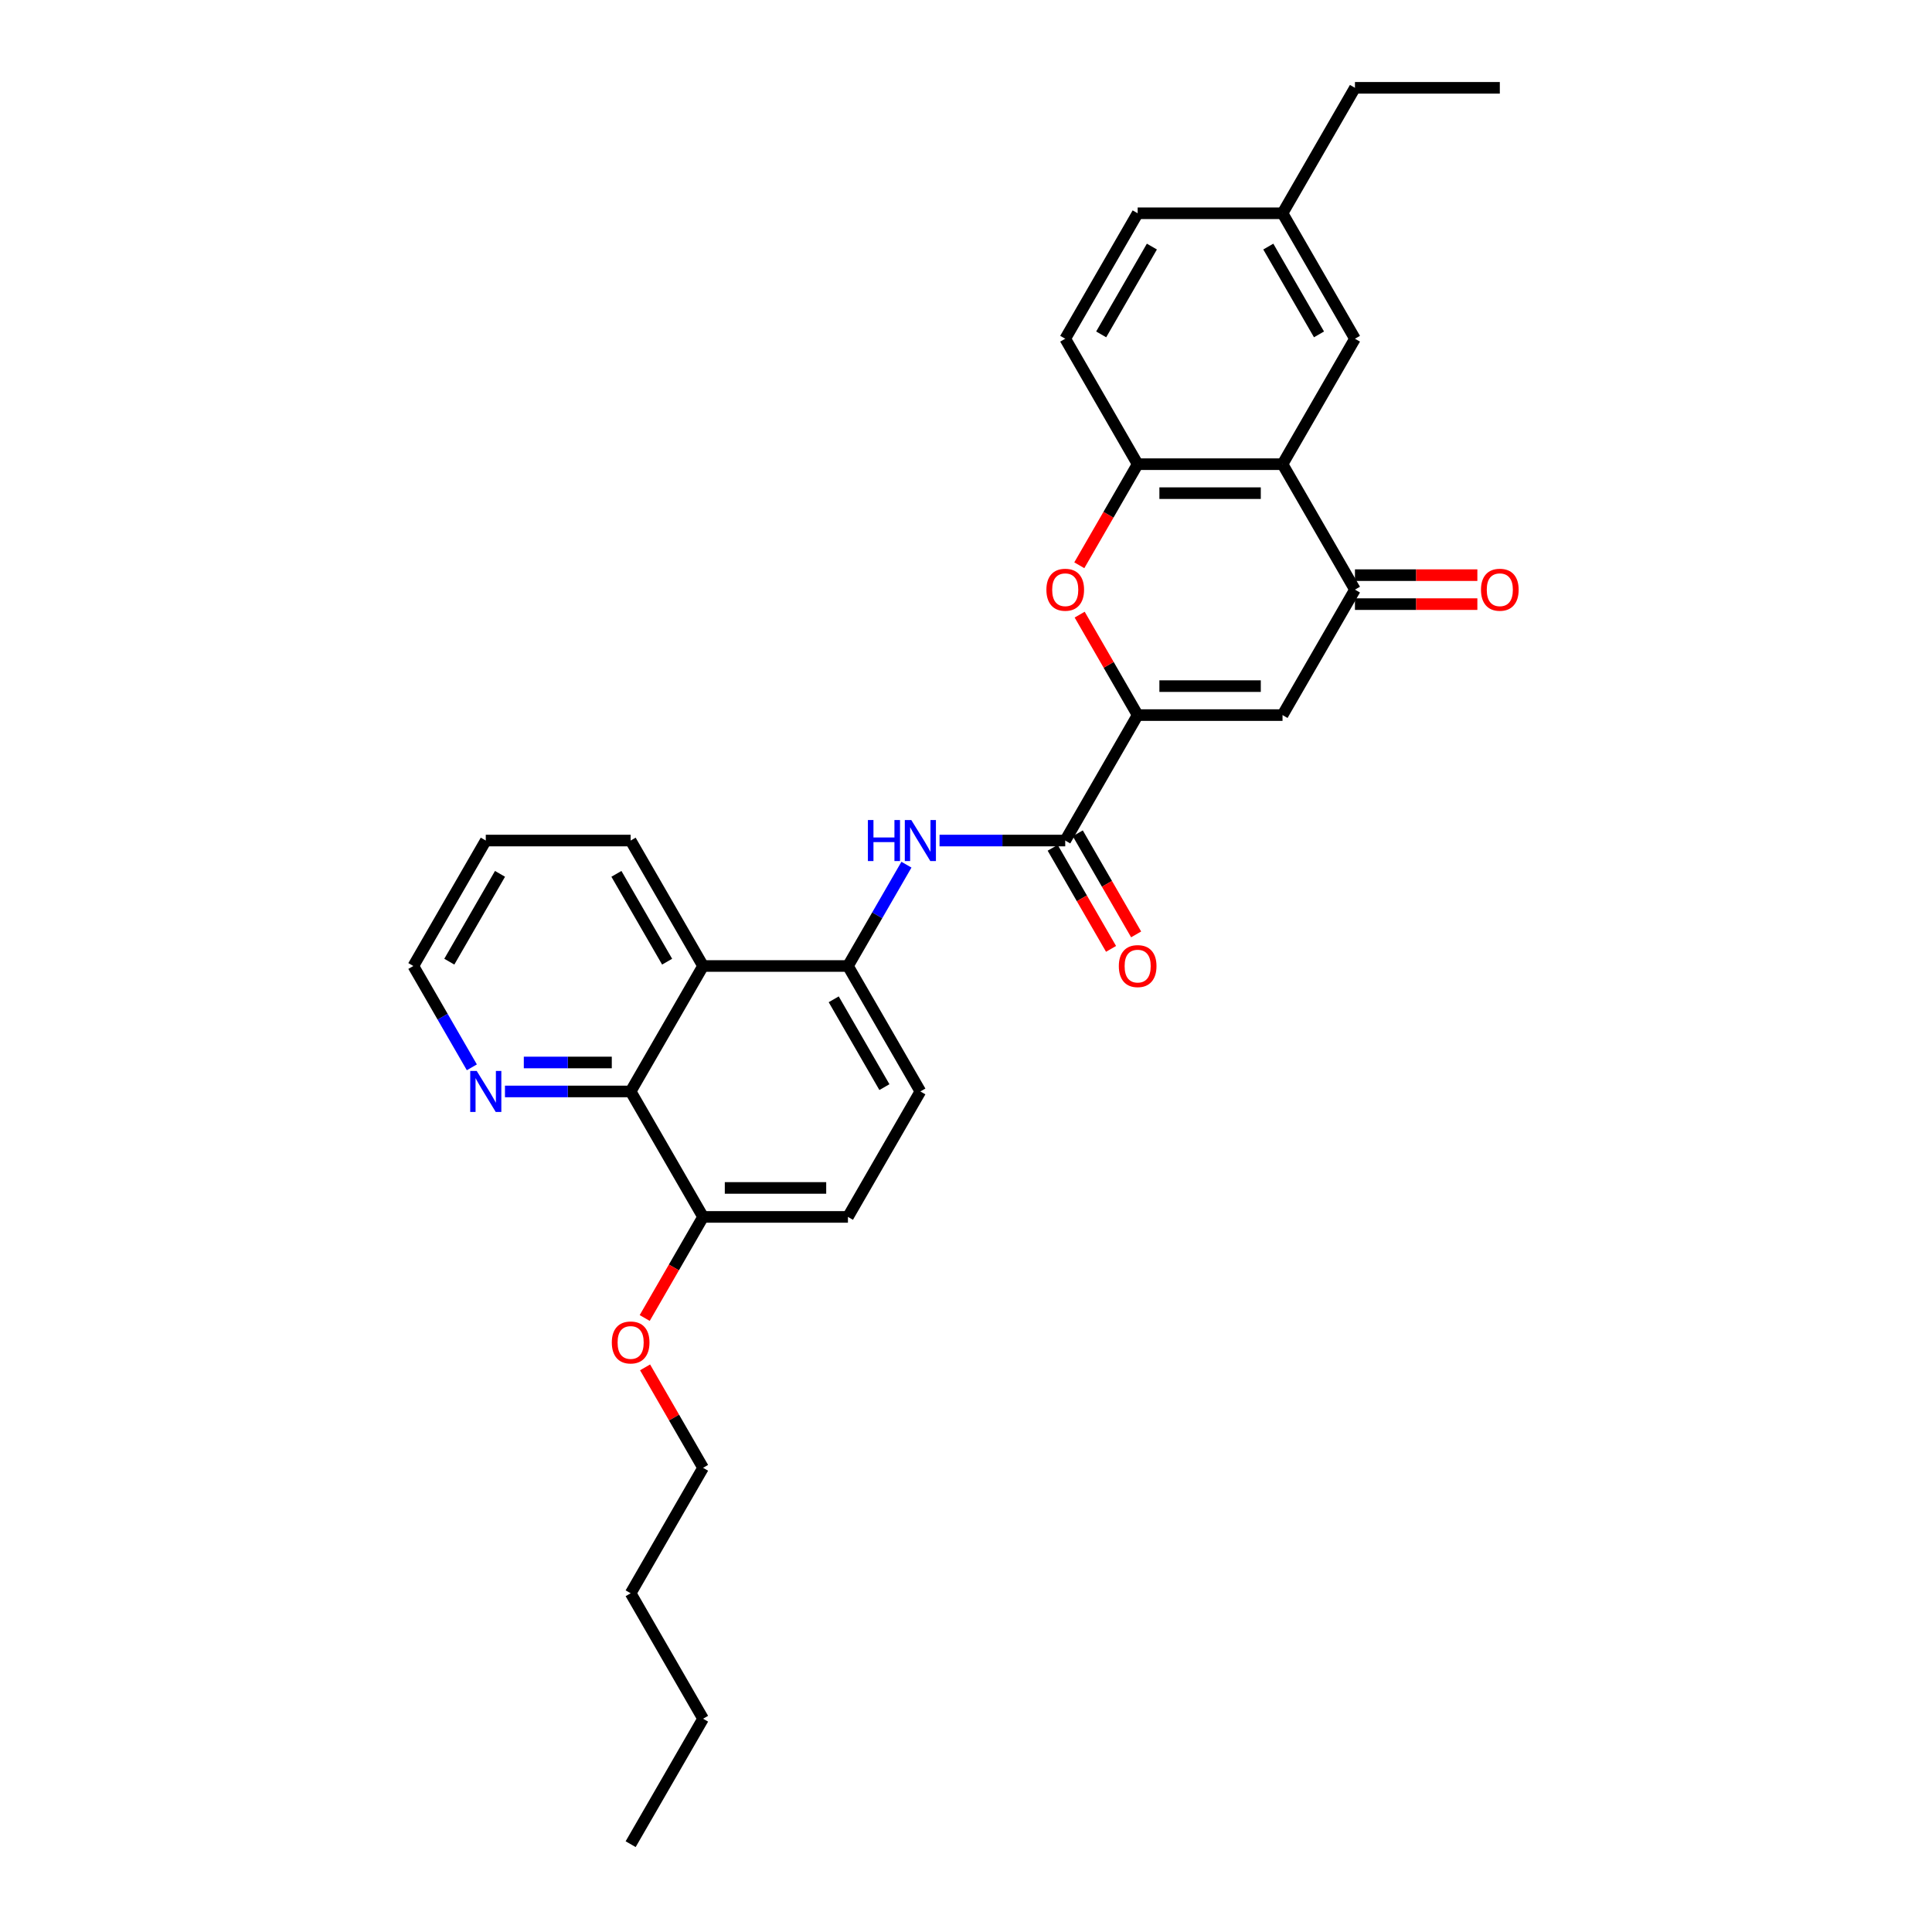 <?xml version='1.0' encoding='iso-8859-1'?>
<svg version='1.1' baseProfile='full'
              xmlns='http://www.w3.org/2000/svg'
                      xmlns:rdkit='http://www.rdkit.org/xml'
                      xmlns:xlink='http://www.w3.org/1999/xlink'
                  xml:space='preserve'
width='1000px' height='1000px' viewBox='0 0 1000 1000'>
<!-- END OF HEADER -->
<rect style='opacity:1.0;fill:#FFFFFF;stroke:none' width='1000' height='1000' x='0' y='0'> </rect>
<path class='bond-0' d='M 588.852,370.13 L 663.833,370.13' style='fill:none;fill-rule:evenodd;stroke:#000000;stroke-width:6px;stroke-linecap:butt;stroke-linejoin:miter;stroke-opacity:1' />
<path class='bond-0' d='M 600.099,355.134 L 652.585,355.134' style='fill:none;fill-rule:evenodd;stroke:#000000;stroke-width:6px;stroke-linecap:butt;stroke-linejoin:miter;stroke-opacity:1' />
<path class='bond-3' d='M 588.852,370.13 L 573.843,344.133' style='fill:none;fill-rule:evenodd;stroke:#000000;stroke-width:6px;stroke-linecap:butt;stroke-linejoin:miter;stroke-opacity:1' />
<path class='bond-3' d='M 573.843,344.133 L 558.834,318.136' style='fill:none;fill-rule:evenodd;stroke:#FF0000;stroke-width:6px;stroke-linecap:butt;stroke-linejoin:miter;stroke-opacity:1' />
<path class='bond-4' d='M 588.852,370.13 L 551.362,435.065' style='fill:none;fill-rule:evenodd;stroke:#000000;stroke-width:6px;stroke-linecap:butt;stroke-linejoin:miter;stroke-opacity:1' />
<path class='bond-2' d='M 663.833,370.13 L 701.323,305.195' style='fill:none;fill-rule:evenodd;stroke:#000000;stroke-width:6px;stroke-linecap:butt;stroke-linejoin:miter;stroke-opacity:1' />
<path class='bond-1' d='M 663.833,240.26 L 588.852,240.26' style='fill:none;fill-rule:evenodd;stroke:#000000;stroke-width:6px;stroke-linecap:butt;stroke-linejoin:miter;stroke-opacity:1' />
<path class='bond-1' d='M 652.585,255.256 L 600.099,255.256' style='fill:none;fill-rule:evenodd;stroke:#000000;stroke-width:6px;stroke-linecap:butt;stroke-linejoin:miter;stroke-opacity:1' />
<path class='bond-11' d='M 663.833,240.26 L 701.323,175.325' style='fill:none;fill-rule:evenodd;stroke:#000000;stroke-width:6px;stroke-linecap:butt;stroke-linejoin:miter;stroke-opacity:1' />
<path class='bond-30' d='M 663.833,240.26 L 701.323,305.195' style='fill:none;fill-rule:evenodd;stroke:#000000;stroke-width:6px;stroke-linecap:butt;stroke-linejoin:miter;stroke-opacity:1' />
<path class='bond-13' d='M 701.323,312.693 L 733.002,312.693' style='fill:none;fill-rule:evenodd;stroke:#000000;stroke-width:6px;stroke-linecap:butt;stroke-linejoin:miter;stroke-opacity:1' />
<path class='bond-13' d='M 733.002,312.693 L 764.681,312.693' style='fill:none;fill-rule:evenodd;stroke:#FF0000;stroke-width:6px;stroke-linecap:butt;stroke-linejoin:miter;stroke-opacity:1' />
<path class='bond-13' d='M 701.323,297.697 L 733.002,297.697' style='fill:none;fill-rule:evenodd;stroke:#000000;stroke-width:6px;stroke-linecap:butt;stroke-linejoin:miter;stroke-opacity:1' />
<path class='bond-13' d='M 733.002,297.697 L 764.681,297.697' style='fill:none;fill-rule:evenodd;stroke:#FF0000;stroke-width:6px;stroke-linecap:butt;stroke-linejoin:miter;stroke-opacity:1' />
<path class='bond-5' d='M 558.643,292.583 L 573.748,266.421' style='fill:none;fill-rule:evenodd;stroke:#FF0000;stroke-width:6px;stroke-linecap:butt;stroke-linejoin:miter;stroke-opacity:1' />
<path class='bond-5' d='M 573.748,266.421 L 588.852,240.26' style='fill:none;fill-rule:evenodd;stroke:#000000;stroke-width:6px;stroke-linecap:butt;stroke-linejoin:miter;stroke-opacity:1' />
<path class='bond-6' d='M 551.362,435.065 L 518.835,435.065' style='fill:none;fill-rule:evenodd;stroke:#000000;stroke-width:6px;stroke-linecap:butt;stroke-linejoin:miter;stroke-opacity:1' />
<path class='bond-6' d='M 518.835,435.065 L 486.309,435.065' style='fill:none;fill-rule:evenodd;stroke:#0000FF;stroke-width:6px;stroke-linecap:butt;stroke-linejoin:miter;stroke-opacity:1' />
<path class='bond-14' d='M 544.868,438.814 L 559.973,464.976' style='fill:none;fill-rule:evenodd;stroke:#000000;stroke-width:6px;stroke-linecap:butt;stroke-linejoin:miter;stroke-opacity:1' />
<path class='bond-14' d='M 559.973,464.976 L 575.077,491.137' style='fill:none;fill-rule:evenodd;stroke:#FF0000;stroke-width:6px;stroke-linecap:butt;stroke-linejoin:miter;stroke-opacity:1' />
<path class='bond-14' d='M 557.855,431.316 L 572.96,457.478' style='fill:none;fill-rule:evenodd;stroke:#000000;stroke-width:6px;stroke-linecap:butt;stroke-linejoin:miter;stroke-opacity:1' />
<path class='bond-14' d='M 572.96,457.478 L 588.064,483.639' style='fill:none;fill-rule:evenodd;stroke:#FF0000;stroke-width:6px;stroke-linecap:butt;stroke-linejoin:miter;stroke-opacity:1' />
<path class='bond-16' d='M 588.852,240.26 L 551.362,175.325' style='fill:none;fill-rule:evenodd;stroke:#000000;stroke-width:6px;stroke-linecap:butt;stroke-linejoin:miter;stroke-opacity:1' />
<path class='bond-8' d='M 469.169,447.557 L 454.03,473.778' style='fill:none;fill-rule:evenodd;stroke:#0000FF;stroke-width:6px;stroke-linecap:butt;stroke-linejoin:miter;stroke-opacity:1' />
<path class='bond-8' d='M 454.03,473.778 L 438.891,500' style='fill:none;fill-rule:evenodd;stroke:#000000;stroke-width:6px;stroke-linecap:butt;stroke-linejoin:miter;stroke-opacity:1' />
<path class='bond-7' d='M 363.91,500 L 438.891,500' style='fill:none;fill-rule:evenodd;stroke:#000000;stroke-width:6px;stroke-linecap:butt;stroke-linejoin:miter;stroke-opacity:1' />
<path class='bond-9' d='M 363.91,500 L 326.42,564.935' style='fill:none;fill-rule:evenodd;stroke:#000000;stroke-width:6px;stroke-linecap:butt;stroke-linejoin:miter;stroke-opacity:1' />
<path class='bond-21' d='M 363.91,500 L 326.42,435.065' style='fill:none;fill-rule:evenodd;stroke:#000000;stroke-width:6px;stroke-linecap:butt;stroke-linejoin:miter;stroke-opacity:1' />
<path class='bond-21' d='M 345.3,497.758 L 319.057,452.303' style='fill:none;fill-rule:evenodd;stroke:#000000;stroke-width:6px;stroke-linecap:butt;stroke-linejoin:miter;stroke-opacity:1' />
<path class='bond-15' d='M 438.891,500 L 476.381,564.935' style='fill:none;fill-rule:evenodd;stroke:#000000;stroke-width:6px;stroke-linecap:butt;stroke-linejoin:miter;stroke-opacity:1' />
<path class='bond-15' d='M 431.527,517.238 L 457.771,562.693' style='fill:none;fill-rule:evenodd;stroke:#000000;stroke-width:6px;stroke-linecap:butt;stroke-linejoin:miter;stroke-opacity:1' />
<path class='bond-10' d='M 326.42,564.935 L 293.893,564.935' style='fill:none;fill-rule:evenodd;stroke:#000000;stroke-width:6px;stroke-linecap:butt;stroke-linejoin:miter;stroke-opacity:1' />
<path class='bond-10' d='M 293.893,564.935 L 261.367,564.935' style='fill:none;fill-rule:evenodd;stroke:#0000FF;stroke-width:6px;stroke-linecap:butt;stroke-linejoin:miter;stroke-opacity:1' />
<path class='bond-10' d='M 316.662,549.939 L 293.893,549.939' style='fill:none;fill-rule:evenodd;stroke:#000000;stroke-width:6px;stroke-linecap:butt;stroke-linejoin:miter;stroke-opacity:1' />
<path class='bond-10' d='M 293.893,549.939 L 271.125,549.939' style='fill:none;fill-rule:evenodd;stroke:#0000FF;stroke-width:6px;stroke-linecap:butt;stroke-linejoin:miter;stroke-opacity:1' />
<path class='bond-32' d='M 326.42,564.935 L 363.91,629.87' style='fill:none;fill-rule:evenodd;stroke:#000000;stroke-width:6px;stroke-linecap:butt;stroke-linejoin:miter;stroke-opacity:1' />
<path class='bond-33' d='M 244.227,552.443 L 229.088,526.222' style='fill:none;fill-rule:evenodd;stroke:#0000FF;stroke-width:6px;stroke-linecap:butt;stroke-linejoin:miter;stroke-opacity:1' />
<path class='bond-33' d='M 229.088,526.222 L 213.949,500' style='fill:none;fill-rule:evenodd;stroke:#000000;stroke-width:6px;stroke-linecap:butt;stroke-linejoin:miter;stroke-opacity:1' />
<path class='bond-31' d='M 701.323,175.325 L 663.833,110.39' style='fill:none;fill-rule:evenodd;stroke:#000000;stroke-width:6px;stroke-linecap:butt;stroke-linejoin:miter;stroke-opacity:1' />
<path class='bond-31' d='M 682.712,173.082 L 656.469,127.628' style='fill:none;fill-rule:evenodd;stroke:#000000;stroke-width:6px;stroke-linecap:butt;stroke-linejoin:miter;stroke-opacity:1' />
<path class='bond-12' d='M 363.91,629.87 L 438.891,629.87' style='fill:none;fill-rule:evenodd;stroke:#000000;stroke-width:6px;stroke-linecap:butt;stroke-linejoin:miter;stroke-opacity:1' />
<path class='bond-12' d='M 375.157,614.874 L 427.644,614.874' style='fill:none;fill-rule:evenodd;stroke:#000000;stroke-width:6px;stroke-linecap:butt;stroke-linejoin:miter;stroke-opacity:1' />
<path class='bond-20' d='M 363.91,629.87 L 348.806,656.032' style='fill:none;fill-rule:evenodd;stroke:#000000;stroke-width:6px;stroke-linecap:butt;stroke-linejoin:miter;stroke-opacity:1' />
<path class='bond-20' d='M 348.806,656.032 L 333.701,682.193' style='fill:none;fill-rule:evenodd;stroke:#FF0000;stroke-width:6px;stroke-linecap:butt;stroke-linejoin:miter;stroke-opacity:1' />
<path class='bond-17' d='M 476.381,564.935 L 438.891,629.87' style='fill:none;fill-rule:evenodd;stroke:#000000;stroke-width:6px;stroke-linecap:butt;stroke-linejoin:miter;stroke-opacity:1' />
<path class='bond-19' d='M 551.362,175.325 L 588.852,110.39' style='fill:none;fill-rule:evenodd;stroke:#000000;stroke-width:6px;stroke-linecap:butt;stroke-linejoin:miter;stroke-opacity:1' />
<path class='bond-19' d='M 569.972,173.082 L 596.215,127.628' style='fill:none;fill-rule:evenodd;stroke:#000000;stroke-width:6px;stroke-linecap:butt;stroke-linejoin:miter;stroke-opacity:1' />
<path class='bond-18' d='M 663.833,110.39 L 588.852,110.39' style='fill:none;fill-rule:evenodd;stroke:#000000;stroke-width:6px;stroke-linecap:butt;stroke-linejoin:miter;stroke-opacity:1' />
<path class='bond-23' d='M 663.833,110.39 L 701.323,45.455' style='fill:none;fill-rule:evenodd;stroke:#000000;stroke-width:6px;stroke-linecap:butt;stroke-linejoin:miter;stroke-opacity:1' />
<path class='bond-24' d='M 333.892,707.747 L 348.901,733.744' style='fill:none;fill-rule:evenodd;stroke:#FF0000;stroke-width:6px;stroke-linecap:butt;stroke-linejoin:miter;stroke-opacity:1' />
<path class='bond-24' d='M 348.901,733.744 L 363.91,759.74' style='fill:none;fill-rule:evenodd;stroke:#000000;stroke-width:6px;stroke-linecap:butt;stroke-linejoin:miter;stroke-opacity:1' />
<path class='bond-25' d='M 326.42,435.065 L 251.439,435.065' style='fill:none;fill-rule:evenodd;stroke:#000000;stroke-width:6px;stroke-linecap:butt;stroke-linejoin:miter;stroke-opacity:1' />
<path class='bond-22' d='M 213.949,500 L 251.439,435.065' style='fill:none;fill-rule:evenodd;stroke:#000000;stroke-width:6px;stroke-linecap:butt;stroke-linejoin:miter;stroke-opacity:1' />
<path class='bond-22' d='M 232.56,497.758 L 258.803,452.303' style='fill:none;fill-rule:evenodd;stroke:#000000;stroke-width:6px;stroke-linecap:butt;stroke-linejoin:miter;stroke-opacity:1' />
<path class='bond-28' d='M 701.323,45.455 L 776.303,45.455' style='fill:none;fill-rule:evenodd;stroke:#000000;stroke-width:6px;stroke-linecap:butt;stroke-linejoin:miter;stroke-opacity:1' />
<path class='bond-26' d='M 363.91,759.74 L 326.42,824.675' style='fill:none;fill-rule:evenodd;stroke:#000000;stroke-width:6px;stroke-linecap:butt;stroke-linejoin:miter;stroke-opacity:1' />
<path class='bond-27' d='M 326.42,824.675 L 363.91,889.61' style='fill:none;fill-rule:evenodd;stroke:#000000;stroke-width:6px;stroke-linecap:butt;stroke-linejoin:miter;stroke-opacity:1' />
<path class='bond-29' d='M 363.91,889.61 L 326.42,954.545' style='fill:none;fill-rule:evenodd;stroke:#000000;stroke-width:6px;stroke-linecap:butt;stroke-linejoin:miter;stroke-opacity:1' />
<path  class='atom-4' d='M 541.614 305.255
Q 541.614 300.156, 544.134 297.307
Q 546.653 294.458, 551.362 294.458
Q 556.07 294.458, 558.59 297.307
Q 561.109 300.156, 561.109 305.255
Q 561.109 310.413, 558.56 313.353
Q 556.01 316.262, 551.362 316.262
Q 546.683 316.262, 544.134 313.353
Q 541.614 310.443, 541.614 305.255
M 551.362 313.863
Q 554.601 313.863, 556.34 311.703
Q 558.11 309.514, 558.11 305.255
Q 558.11 301.086, 556.34 298.986
Q 554.601 296.857, 551.362 296.857
Q 548.123 296.857, 546.353 298.956
Q 544.613 301.056, 544.613 305.255
Q 544.613 309.544, 546.353 311.703
Q 548.123 313.863, 551.362 313.863
' fill='#FF0000'/>
<path  class='atom-7' d='M 449.223 424.448
L 452.102 424.448
L 452.102 433.475
L 462.96 433.475
L 462.96 424.448
L 465.839 424.448
L 465.839 445.682
L 462.96 445.682
L 462.96 435.875
L 452.102 435.875
L 452.102 445.682
L 449.223 445.682
L 449.223 424.448
' fill='#0000FF'/>
<path  class='atom-7' d='M 471.687 424.448
L 478.646 435.695
Q 479.335 436.804, 480.445 438.814
Q 481.555 440.823, 481.615 440.943
L 481.615 424.448
L 484.434 424.448
L 484.434 445.682
L 481.525 445.682
L 474.057 433.385
Q 473.187 431.946, 472.257 430.296
Q 471.357 428.647, 471.087 428.137
L 471.087 445.682
L 468.328 445.682
L 468.328 424.448
L 471.687 424.448
' fill='#0000FF'/>
<path  class='atom-11' d='M 246.746 554.318
L 253.704 565.565
Q 254.394 566.675, 255.503 568.684
Q 256.613 570.694, 256.673 570.814
L 256.673 554.318
L 259.492 554.318
L 259.492 575.552
L 256.583 575.552
L 249.115 563.256
Q 248.245 561.816, 247.316 560.166
Q 246.416 558.517, 246.146 558.007
L 246.146 575.552
L 243.387 575.552
L 243.387 554.318
L 246.746 554.318
' fill='#0000FF'/>
<path  class='atom-14' d='M 766.556 305.255
Q 766.556 300.156, 769.075 297.307
Q 771.595 294.458, 776.303 294.458
Q 781.012 294.458, 783.531 297.307
Q 786.051 300.156, 786.051 305.255
Q 786.051 310.413, 783.501 313.353
Q 780.952 316.262, 776.303 316.262
Q 771.625 316.262, 769.075 313.353
Q 766.556 310.443, 766.556 305.255
M 776.303 313.863
Q 779.543 313.863, 781.282 311.703
Q 783.052 309.514, 783.052 305.255
Q 783.052 301.086, 781.282 298.986
Q 779.543 296.857, 776.303 296.857
Q 773.064 296.857, 771.295 298.956
Q 769.555 301.056, 769.555 305.255
Q 769.555 309.544, 771.295 311.703
Q 773.064 313.863, 776.303 313.863
' fill='#FF0000'/>
<path  class='atom-15' d='M 579.104 500.06
Q 579.104 494.961, 581.624 492.112
Q 584.143 489.263, 588.852 489.263
Q 593.561 489.263, 596.08 492.112
Q 598.599 494.961, 598.599 500.06
Q 598.599 505.219, 596.05 508.158
Q 593.501 511.067, 588.852 511.067
Q 584.173 511.067, 581.624 508.158
Q 579.104 505.249, 579.104 500.06
M 588.852 508.668
Q 592.091 508.668, 593.831 506.508
Q 595.6 504.319, 595.6 500.06
Q 595.6 495.891, 593.831 493.792
Q 592.091 491.662, 588.852 491.662
Q 585.613 491.662, 583.843 493.762
Q 582.104 495.861, 582.104 500.06
Q 582.104 504.349, 583.843 506.508
Q 585.613 508.668, 588.852 508.668
' fill='#FF0000'/>
<path  class='atom-21' d='M 316.673 694.865
Q 316.673 689.767, 319.192 686.917
Q 321.711 684.068, 326.42 684.068
Q 331.129 684.068, 333.648 686.917
Q 336.167 689.767, 336.167 694.865
Q 336.167 700.024, 333.618 702.963
Q 331.069 705.872, 326.42 705.872
Q 321.741 705.872, 319.192 702.963
Q 316.673 700.054, 316.673 694.865
M 326.42 703.473
Q 329.659 703.473, 331.399 701.314
Q 333.168 699.124, 333.168 694.865
Q 333.168 690.696, 331.399 688.597
Q 329.659 686.467, 326.42 686.467
Q 323.181 686.467, 321.411 688.567
Q 319.672 690.666, 319.672 694.865
Q 319.672 699.154, 321.411 701.314
Q 323.181 703.473, 326.42 703.473
' fill='#FF0000'/>
</svg>

